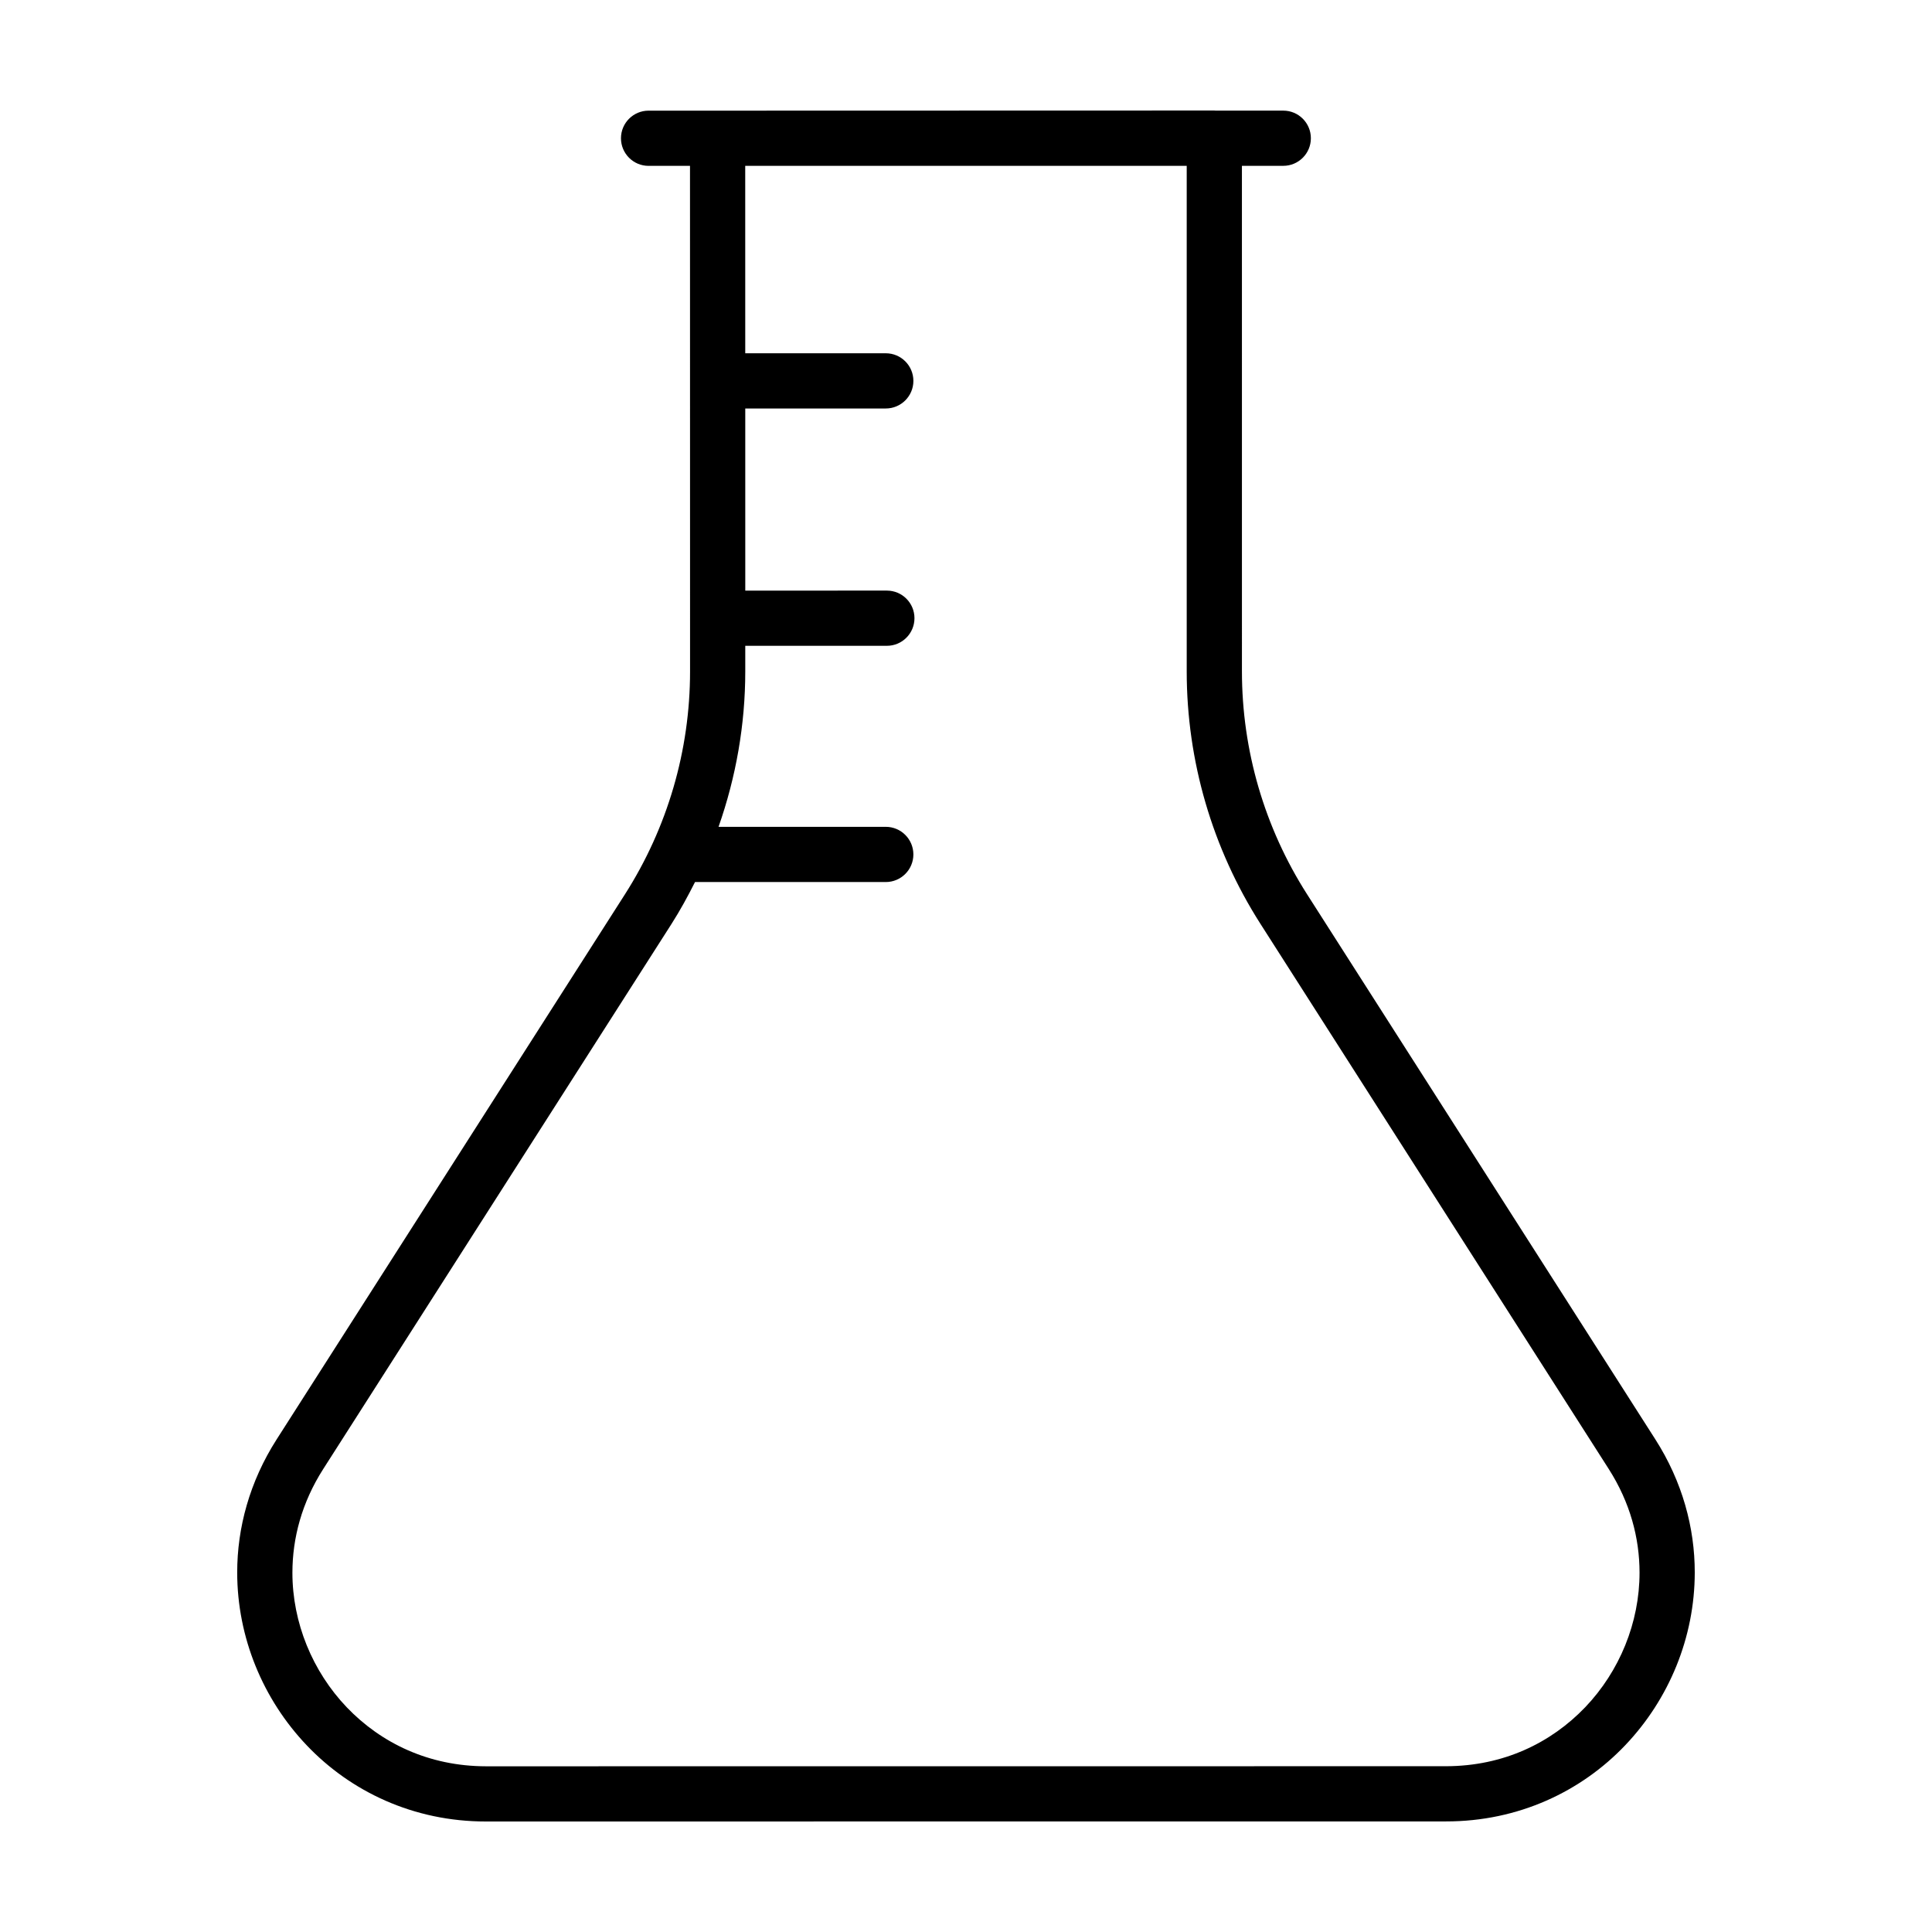 <?xml version="1.0" encoding="UTF-8"?>
<!-- Uploaded to: SVG Repo, www.svgrepo.com, Generator: SVG Repo Mixer Tools -->
<svg fill="#000000" width="800px" height="800px" version="1.1" viewBox="144 144 512 512" xmlns="http://www.w3.org/2000/svg">
 <path d="m490.38 380.98c-11.27-17.637-17.254-38.129-17.254-59.062l-0.004-133.97h10.957c4.039 0 7.316-3.273 7.316-7.316 0-4.039-3.273-7.316-7.316-7.316h-17.914l-0.355-0.027-131.64 0.035h-18.289c-4.039 0-7.316 3.273-7.316 7.316 0 4.039 3.273 7.316 7.316 7.316h10.977l0.016 133.97v0.012c0 20.93-5.992 41.422-17.254 59.062l-92.309 144.46c-7.148 11.176-10.461 23.418-10.449 35.293 0.012 17.18 6.812 33.594 18.449 45.797 11.613 12.207 28.27 20.184 47.469 20.164l254.44-0.02c19.195 0.016 35.852-7.961 47.465-20.168 11.633-12.203 18.434-28.613 18.445-45.793 0.012-11.879-3.301-24.117-10.449-35.293zm73.723 215.45c-9.098 9.5-21.746 15.617-36.879 15.637l-254.44 0.02c-15.141-0.02-27.785-6.137-36.891-15.637-9.078-9.508-14.41-22.414-14.402-35.695 0.012-9.199 2.508-18.574 8.148-27.418l92.309-144.47c2.297-3.598 4.332-7.332 6.238-11.117h50.551c4.039 0 7.316-3.273 7.316-7.316 0-4.039-3.273-7.316-7.316-7.316h-44.316c4.629-13.176 7.082-27.086 7.082-41.191v-6.781h37.523c4.039 0 7.316-3.273 7.316-7.316 0-4.039-3.273-7.316-7.316-7.316l-37.52 0.004-0.004-48.266h37.238c4.039 0 7.316-3.273 7.316-7.316 0-4.039-3.273-7.316-7.316-7.316h-37.242l-0.008-49.668h117v133.97c0 23.719 6.785 46.945 19.559 66.938l92.297 144.46c5.637 8.844 8.141 18.223 8.148 27.418 0.012 13.281-5.316 26.188-14.395 35.695z"/>
</svg>